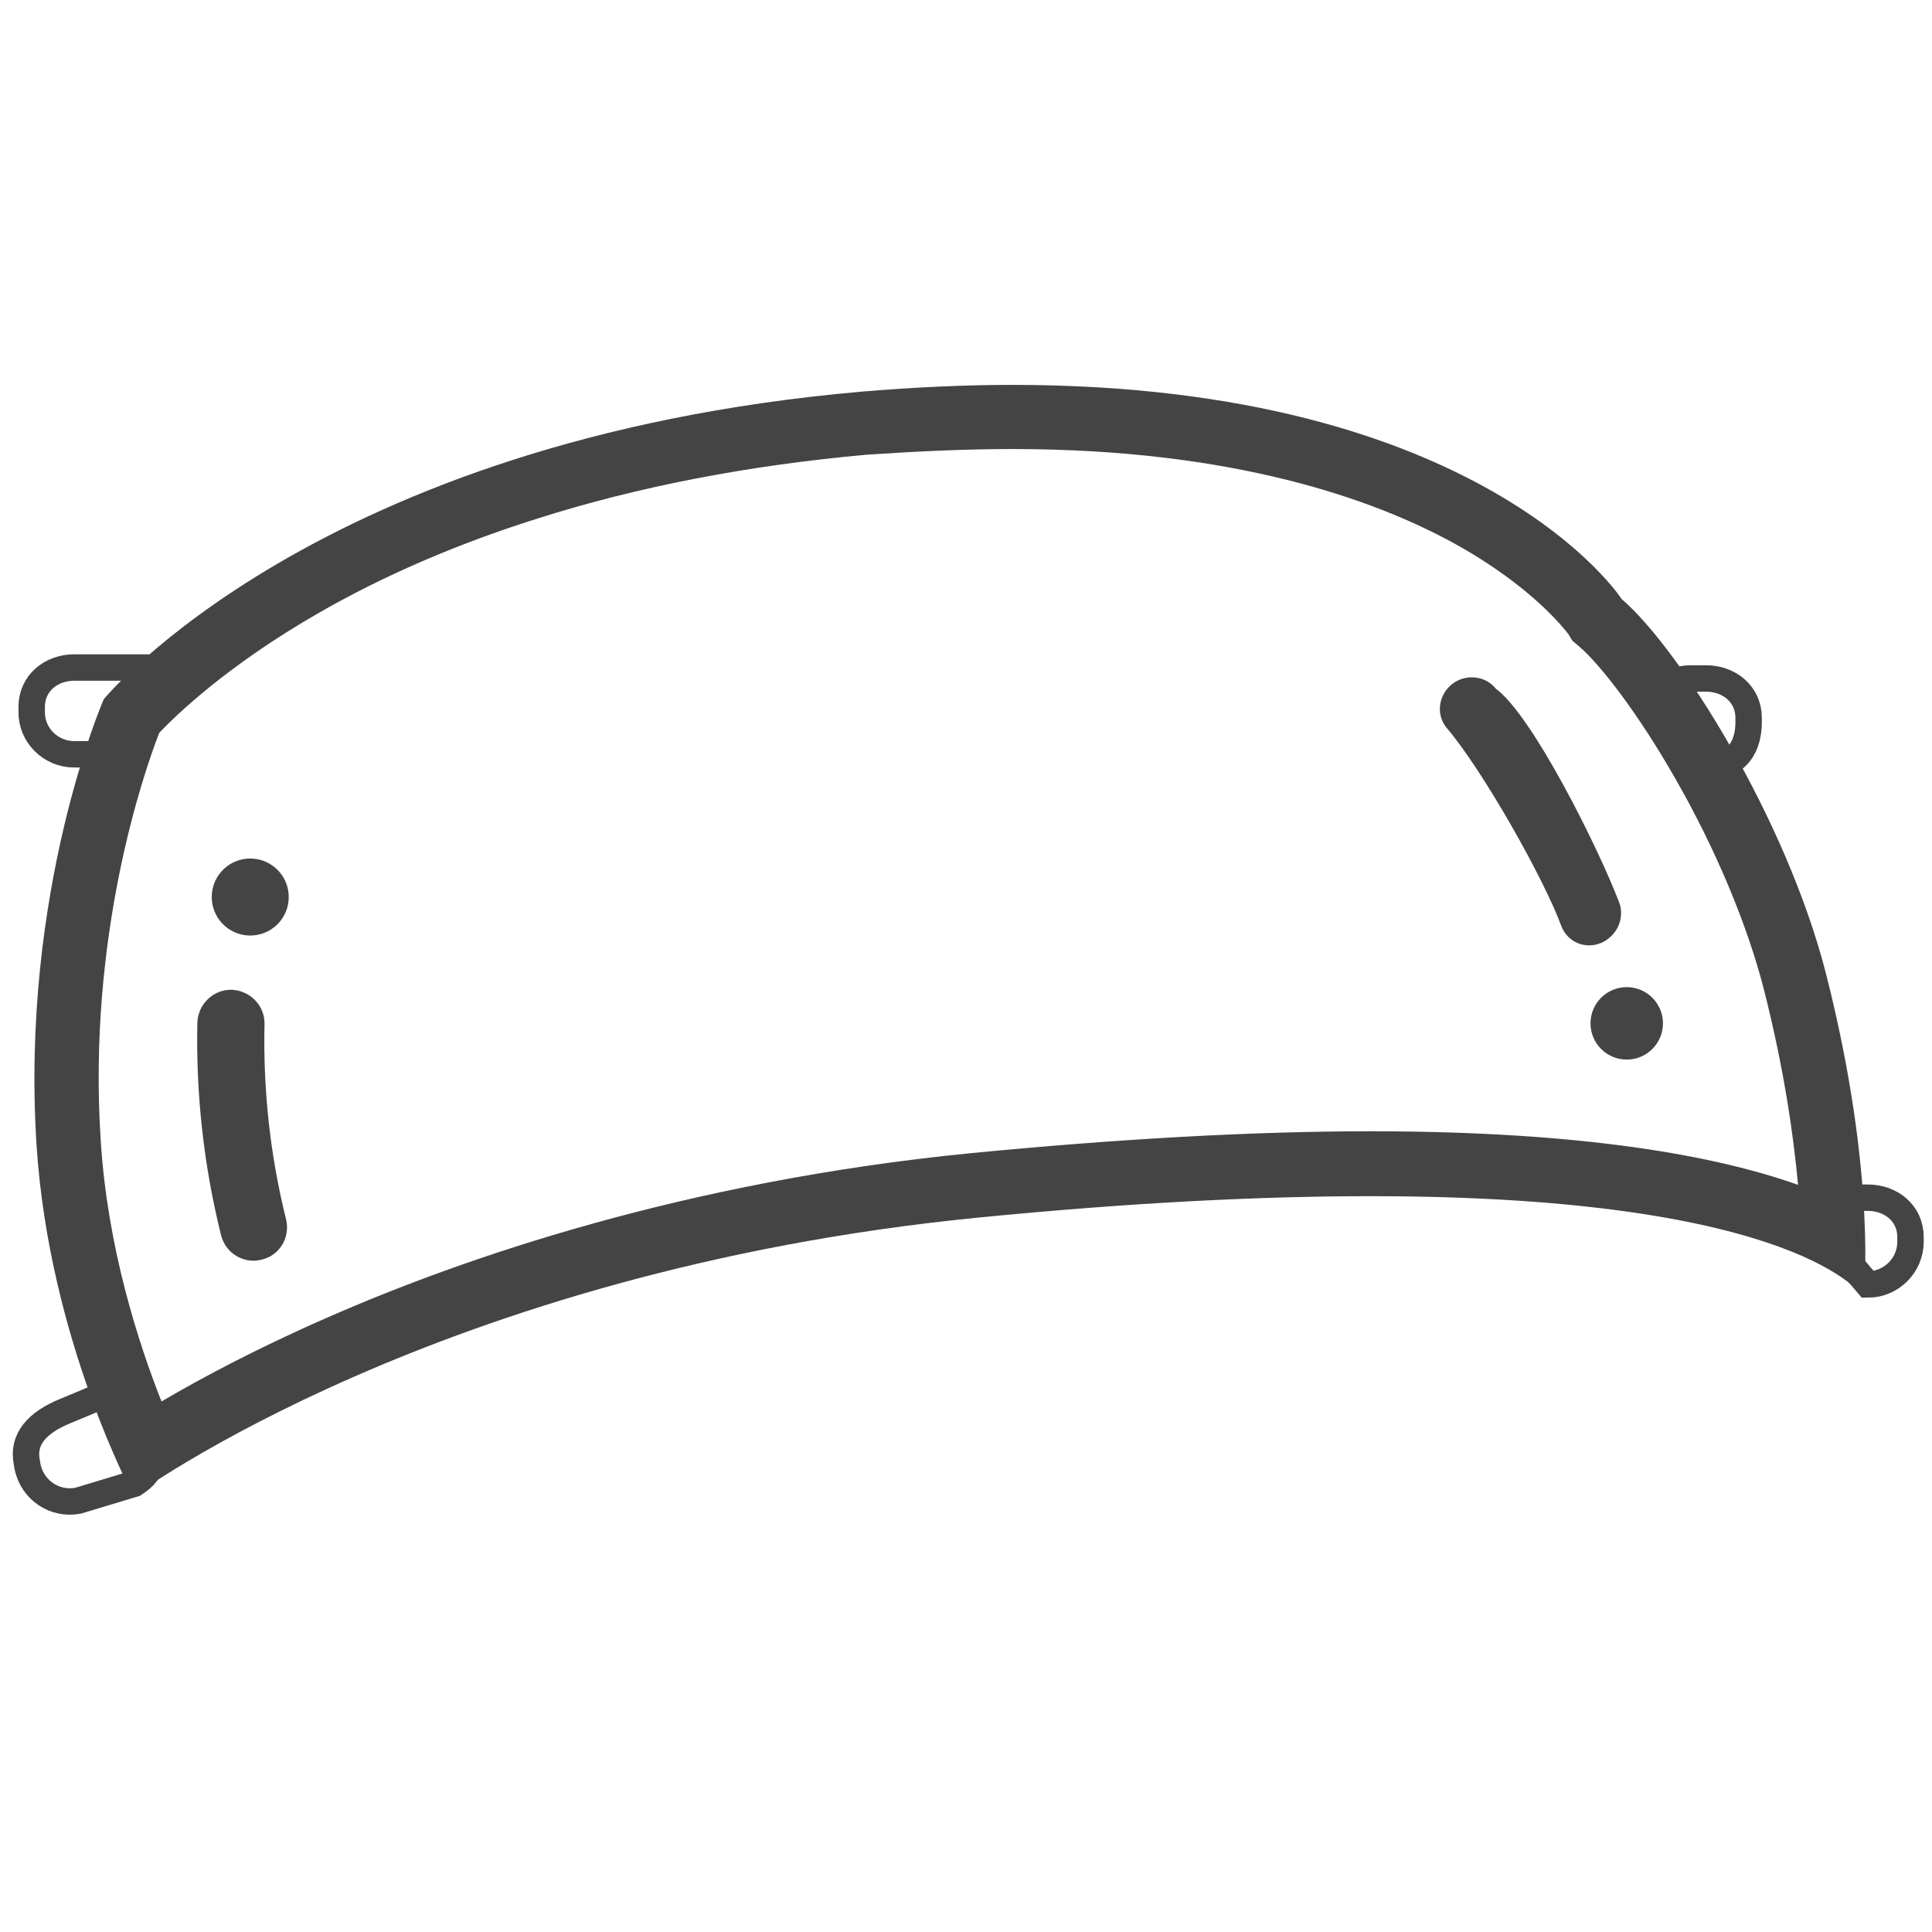 <?xml version="1.0" encoding="utf-8"?>
<!-- Generator: Adobe Illustrator 21.0.0, SVG Export Plug-In . SVG Version: 6.00 Build 0)  -->
<svg version="1.1" id="Capa_1" xmlns="http://www.w3.org/2000/svg" xmlns:xlink="http://www.w3.org/1999/xlink" x="0px" y="0px"
	 viewBox="0 0 512 512" style="enable-background:new 0 0 512 512;" xml:space="preserve">
<style type="text/css">
	.st0{fill:#444444;}
	.st1{fill:none;stroke:#444444;stroke-width:7;stroke-miterlimit:10;}
</style>
<g>
	<path class="st0" d="M268.3,119c59,0,96,13.5,116.7,24.8c21,11.5,29.7,23.1,30.6,24.2l1.1,1.8l2,1.7c5.2,4.5,15.1,17,25.2,34.7
		c10.9,19,19.2,39,23.6,56.2c5.3,20.9,7.8,38.5,9,51.6c-21.4-7.6-56.3-14.2-113.3-14.2c-31.1,0-66.7,2-105.9,5.8
		c-75.9,7.5-134.6,27.8-170.4,43.5c-19,8.3-33.7,16.2-44.1,22.3c-6.2-15.7-14.3-40.8-16.1-69c-3.6-54.6,11.5-97.9,15.5-108.2
		c4.3-4.5,17.7-17.6,41.8-31.5c17.5-10.1,37.2-18.6,58.5-25.3c26.7-8.5,56.1-14.1,87.2-16.9C243,119.6,256,119,268.3,119L268.3,119
		 M268.3,102c-12.5,0-25.8,0.6-40.1,1.8C83.7,116.5,27.5,185.3,27.5,185.3S5.3,236,9.7,303.7c3.4,51.5,25.7,92.8,25.7,92.8
		s81-59.7,223.6-73.8c41.6-4.1,75.9-5.7,104.2-5.7c114.4,0,130.7,26.8,130.7,26.8s3.6-32.2-9.9-85.4c-10.5-41.4-39-86.6-54.3-99.7
		C429.8,158.7,392.9,102,268.3,102L268.3,102z"/>
</g>
<path class="st0" d="M75.8,323.1C75.8,323.1,75.8,323.1,75.8,323.1c-4.2-16.9-6.1-34.3-5.7-51.7c0.1-4.9-3.8-8.9-8.7-9.1
	c-4.9-0.1-8.9,3.8-9.1,8.7c-0.4,19,1.7,38,6.3,56.4c1,3.9,4.4,6.6,8.4,6.7c0.8,0,1.6-0.1,2.4-0.3C74.1,332.7,77,327.9,75.8,323.1z"
	/>
<path class="st0" d="M424.5,249.8c0.7-0.3,1.3-0.7,1.9-1.2c2.9-2.3,4-6.3,2.6-9.7c-5.4-14.1-22.8-49.2-32.6-56.4
	c-2.8-3.5-8-4-11.6-1.2c-3.6,2.9-4.3,8-1.5,11.5c9.6,11.2,26,40.3,30.5,52.7c0,0,0,0,0,0C415.5,249.8,420.3,251.7,424.5,249.8z"/>
<ellipse transform="matrix(2.892270e-02 -1 1 2.892270e-02 -173.398 297.044)" class="st0" cx="66.2" cy="237.8" rx="10.2" ry="10.2"/>
<circle class="st0" cx="431.1" cy="271.2" r="9.6"/>
<path class="st1" d="M19.7,199.9h8.1c6.2,0,11.3-5.1,11.3-11.3v-1.3c0-6.2,5.9-10.4-0.3-10.4H19.7c-6.2,0-11.3,4.2-11.3,10.4v1.3
	C8.3,194.8,13.4,199.9,19.7,199.9z"/>
<path class="st1" d="M453,202.8h1.1c6.2,0,9.3-5.1,9.3-11.3v-1.3c0-6.2-5.1-10.4-11.3-10.4H448c-6.2,0-6.3,4.2-6.3,10.4v1.3
	C441.7,197.7,446.8,202.8,453,202.8z"/>
<path class="st1" d="M489.9,334.4l5.1,6c6.2,0,11.3-5.1,11.3-11.3v-1.3c0-6.2-5.1-10.4-11.3-10.4h-8.1c-6.2,0-6.3,0.1-6.3,6.4l3,5.3
	C486.3,333.4,487.3,328.4,489.9,334.4z"/>
<path class="st1" d="M20.7,397.7l14.9-4.5c5.9-3.9,4.1-6.2,2.9-12.3l-0.2-1.2c-1.2-6.1-3-12-9.2-10.8c0,0-4.1,1.9-11.7,5
	c-7.6,3.1-11.5,7.5-10.3,13.6l0.2,1.2C8.6,394.9,14.5,398.9,20.7,397.7z"/>
</svg>
